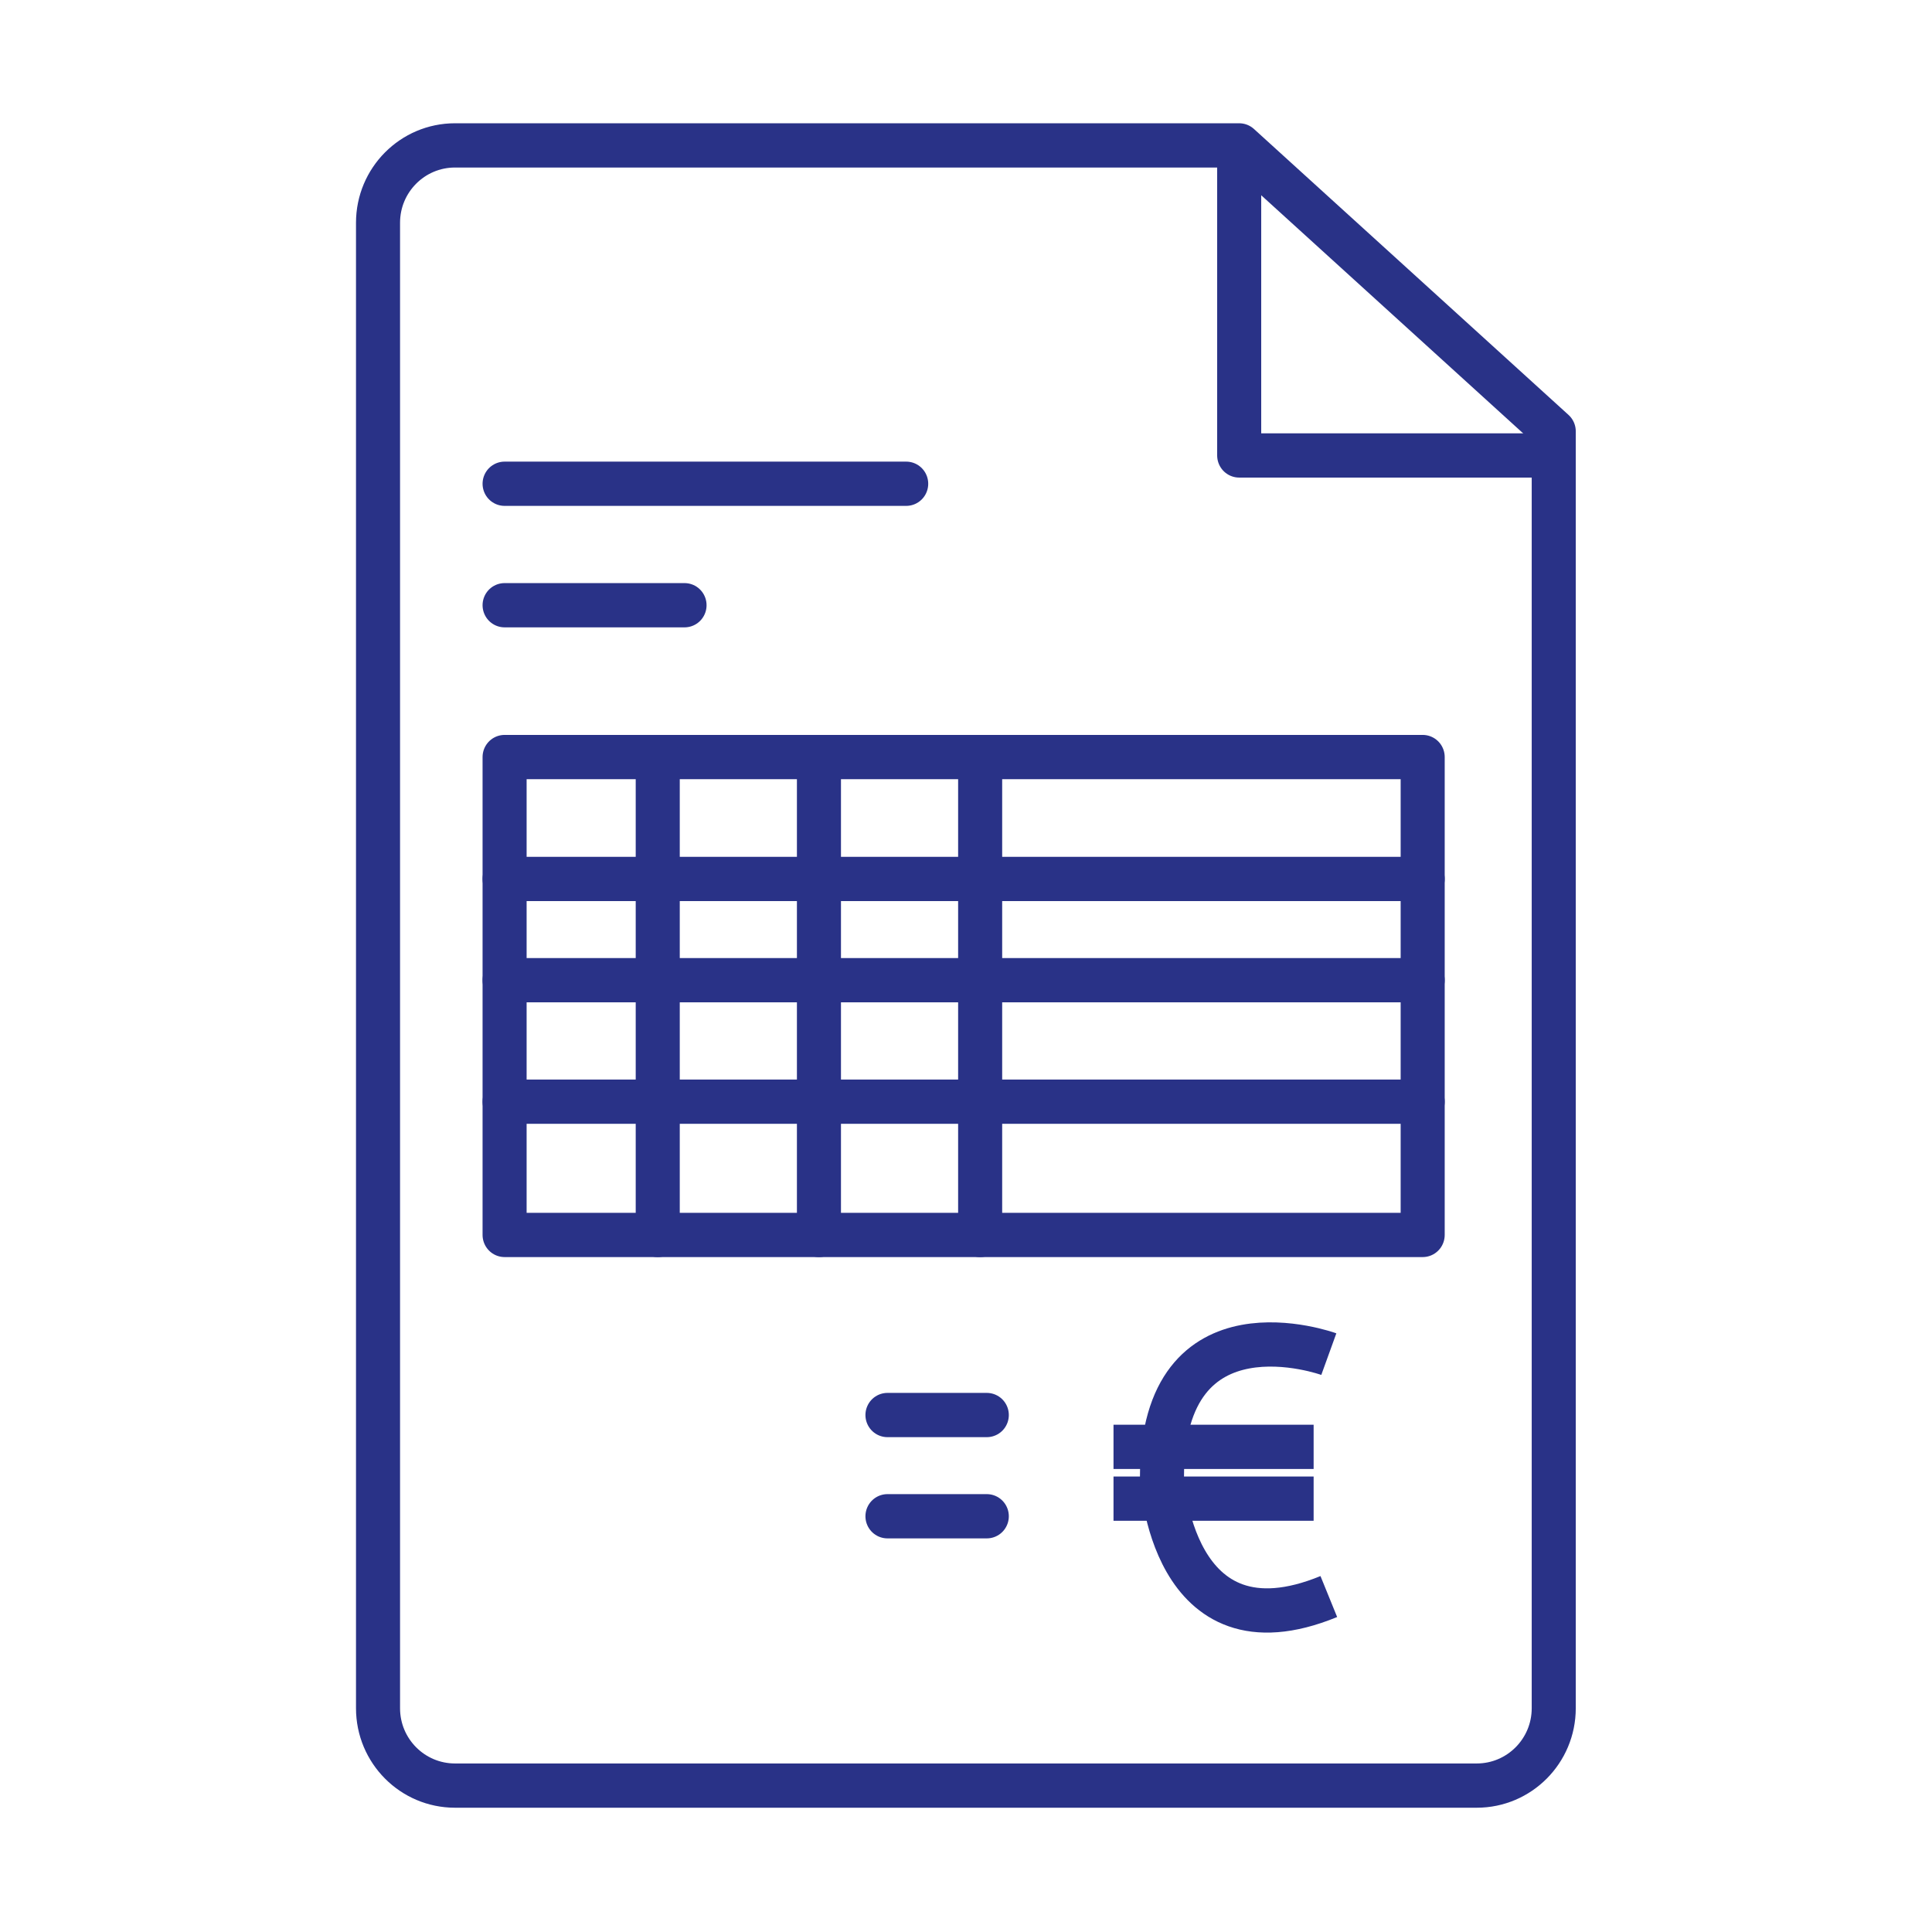 <?xml version="1.0" encoding="UTF-8" standalone="no"?>
<svg
   height="70"
   width="70"
   fill="#293287"
   version="1.1"
   x="0px"
   y="0px"
   viewBox="0 0 70 70"
   enable-background="new 0 0 100 100"
   xml:space="preserve"
   id="svg34"
   sodipodi:docname="Billing.svg"
   inkscape:version="1.2 (dc2aedaf03, 2022-05-15)"
   xmlns:inkscape="http://www.inkscape.org/namespaces/inkscape"
   xmlns:sodipodi="http://sodipodi.sourceforge.net/DTD/sodipodi-0.dtd"
   xmlns="http://www.w3.org/2000/svg"
   xmlns:svg="http://www.w3.org/2000/svg"><defs
     id="defs38" /><sodipodi:namedview
     id="namedview36"
     pagecolor="#ffffff"
     bordercolor="#666666"
     borderopacity="1.0"
     inkscape:showpageshadow="2"
     inkscape:pageopacity="0.0"
     inkscape:pagecheckerboard="0"
     inkscape:deskcolor="#d1d1d1"
     showgrid="false"
     inkscape:zoom="8.64"
     inkscape:cx="50.05787"
     inkscape:cy="40.798611"
     inkscape:window-width="1920"
     inkscape:window-height="1051"
     inkscape:window-x="-9"
     inkscape:window-y="-9"
     inkscape:window-maximized="1"
     inkscape:current-layer="g214" /><g
     id="g214"
     transform="matrix(0.863,0,0,0.865,2.836,1.252)"
     style="stroke-width:1.157"><g
       id="g331"
       transform="matrix(0.846,0,0,0.848,-4.941,-3.22)"
       style="stroke-width:2.186;stroke-dasharray:none"><polyline
         fill="none"
         stroke="#293287"
         stroke-width="4.098"
         stroke-linejoin="round"
         stroke-miterlimit="10"
         points="63.452,9.272   63.452,24.587 79.062,24.587 "
         id="polyline2"
         style="stroke-width:2.186;stroke-dasharray:none" /><path
         fill="none"
         stroke="#293287"
         stroke-width="4.098"
         stroke-linecap="round"
         stroke-linejoin="round"
         stroke-miterlimit="10"
         d="m 79.062,23.395 v 63.073 c 0,2.11 -1.711,3.821 -3.82,3.821 H 24.536 c -2.109,0 -3.82,-1.71 -3.82,-3.821 V 13.093 c 0,-2.11 1.711,-3.821 3.82,-3.821 h 38.916 z"
         id="path4"
         style="stroke-width:2.186;stroke-dasharray:none" /><line
         fill="none"
         stroke="#293287"
         stroke-width="4.098"
         stroke-linecap="round"
         stroke-linejoin="round"
         stroke-miterlimit="10"
         x1="26.997"
         y1="31.985"
         x2="35.927"
         y2="31.985"
         id="line6"
         style="stroke-width:2.186;stroke-dasharray:none" /><line
         fill="none"
         stroke="#293287"
         stroke-width="4.098"
         stroke-linecap="round"
         stroke-linejoin="round"
         stroke-miterlimit="10"
         x1="26.997"
         y1="25.985"
         x2="46.927"
         y2="25.985"
         id="line8"
         style="stroke-width:2.186;stroke-dasharray:none" /><rect
         x="26.997"
         y="39.484"
         fill="none"
         stroke="#293287"
         stroke-width="2.732"
         stroke-linecap="round"
         stroke-linejoin="round"
         stroke-miterlimit="10"
         width="45.561"
         height="23.606"
         id="rect10"
         style="stroke-width:2.186;stroke-dasharray:none" /><line
         fill="none"
         stroke="#293287"
         stroke-width="2.732"
         stroke-linecap="round"
         stroke-linejoin="round"
         stroke-miterlimit="10"
         x1="26.997"
         y1="56.507"
         x2="72.558"
         y2="56.507"
         id="line12"
         style="stroke-width:2.186;stroke-dasharray:none" /><line
         fill="none"
         stroke="#293287"
         stroke-width="2.732"
         stroke-linecap="round"
         stroke-linejoin="round"
         stroke-miterlimit="10"
         x1="26.997"
         y1="50.507"
         x2="72.558"
         y2="50.507"
         id="line14"
         style="stroke-width:2.186;stroke-dasharray:none" /><line
         fill="none"
         stroke="#293287"
         stroke-width="2.732"
         stroke-linecap="round"
         stroke-linejoin="round"
         stroke-miterlimit="10"
         x1="26.997"
         y1="45.507"
         x2="72.558"
         y2="45.507"
         id="line16"
         style="stroke-width:2.186;stroke-dasharray:none" /><line
         fill="none"
         stroke="#293287"
         stroke-width="2.732"
         stroke-linecap="round"
         stroke-linejoin="round"
         stroke-miterlimit="10"
         x1="34.597"
         y1="39.484"
         x2="34.597"
         y2="63.091"
         id="line18"
         style="stroke-width:2.186;stroke-dasharray:none" /><line
         fill="none"
         stroke="#293287"
         stroke-width="2.732"
         stroke-linecap="round"
         stroke-linejoin="round"
         stroke-miterlimit="10"
         x1="42.597"
         y1="39.484"
         x2="42.597"
         y2="63.091"
         id="line20"
         style="stroke-width:2.186;stroke-dasharray:none" /><line
         fill="none"
         stroke="#293287"
         stroke-width="2.732"
         stroke-linecap="round"
         stroke-linejoin="round"
         stroke-miterlimit="10"
         x1="50.597"
         y1="39.484"
         x2="50.597"
         y2="63.091"
         id="line22"
         style="stroke-width:2.186;stroke-dasharray:none" /><line
         fill="none"
         stroke="#293287"
         stroke-width="4.098"
         stroke-linecap="round"
         stroke-linejoin="round"
         stroke-miterlimit="10"
         x1="45.997"
         y1="76.985"
         x2="50.927"
         y2="76.985"
         id="line24"
         style="stroke-width:2.186;stroke-dasharray:none" /><line
         fill="none"
         stroke="#293287"
         stroke-width="4.098"
         stroke-linecap="round"
         stroke-linejoin="round"
         stroke-miterlimit="10"
         x1="45.997"
         y1="71.985"
         x2="50.927"
         y2="71.985"
         id="line26"
         style="stroke-width:2.186;stroke-dasharray:none" /><path
         fill="none"
         stroke="#293287"
         stroke-width="4.098"
         stroke-miterlimit="10"
         d="m 67.9,68.977 c 0,0 -8.28,-3.01 -8.28,6.09 0,0 0.412,9.101 8.28,5.884"
         id="path28"
         style="stroke-width:2.186;stroke-dasharray:none" /><line
         fill="none"
         stroke="#293287"
         stroke-width="2.732"
         stroke-miterlimit="10"
         x1="57.215"
         y1="73.557"
         x2="67.146"
         y2="73.557"
         id="line30"
         style="stroke-width:2.186;stroke-dasharray:none" /><line
         fill="none"
         stroke="#293287"
         stroke-width="2.732"
         stroke-miterlimit="10"
         x1="57.215"
         y1="76.115"
         x2="67.146"
         y2="76.115"
         id="line32"
         style="stroke-width:2.186;stroke-dasharray:none" /></g></g></svg>
